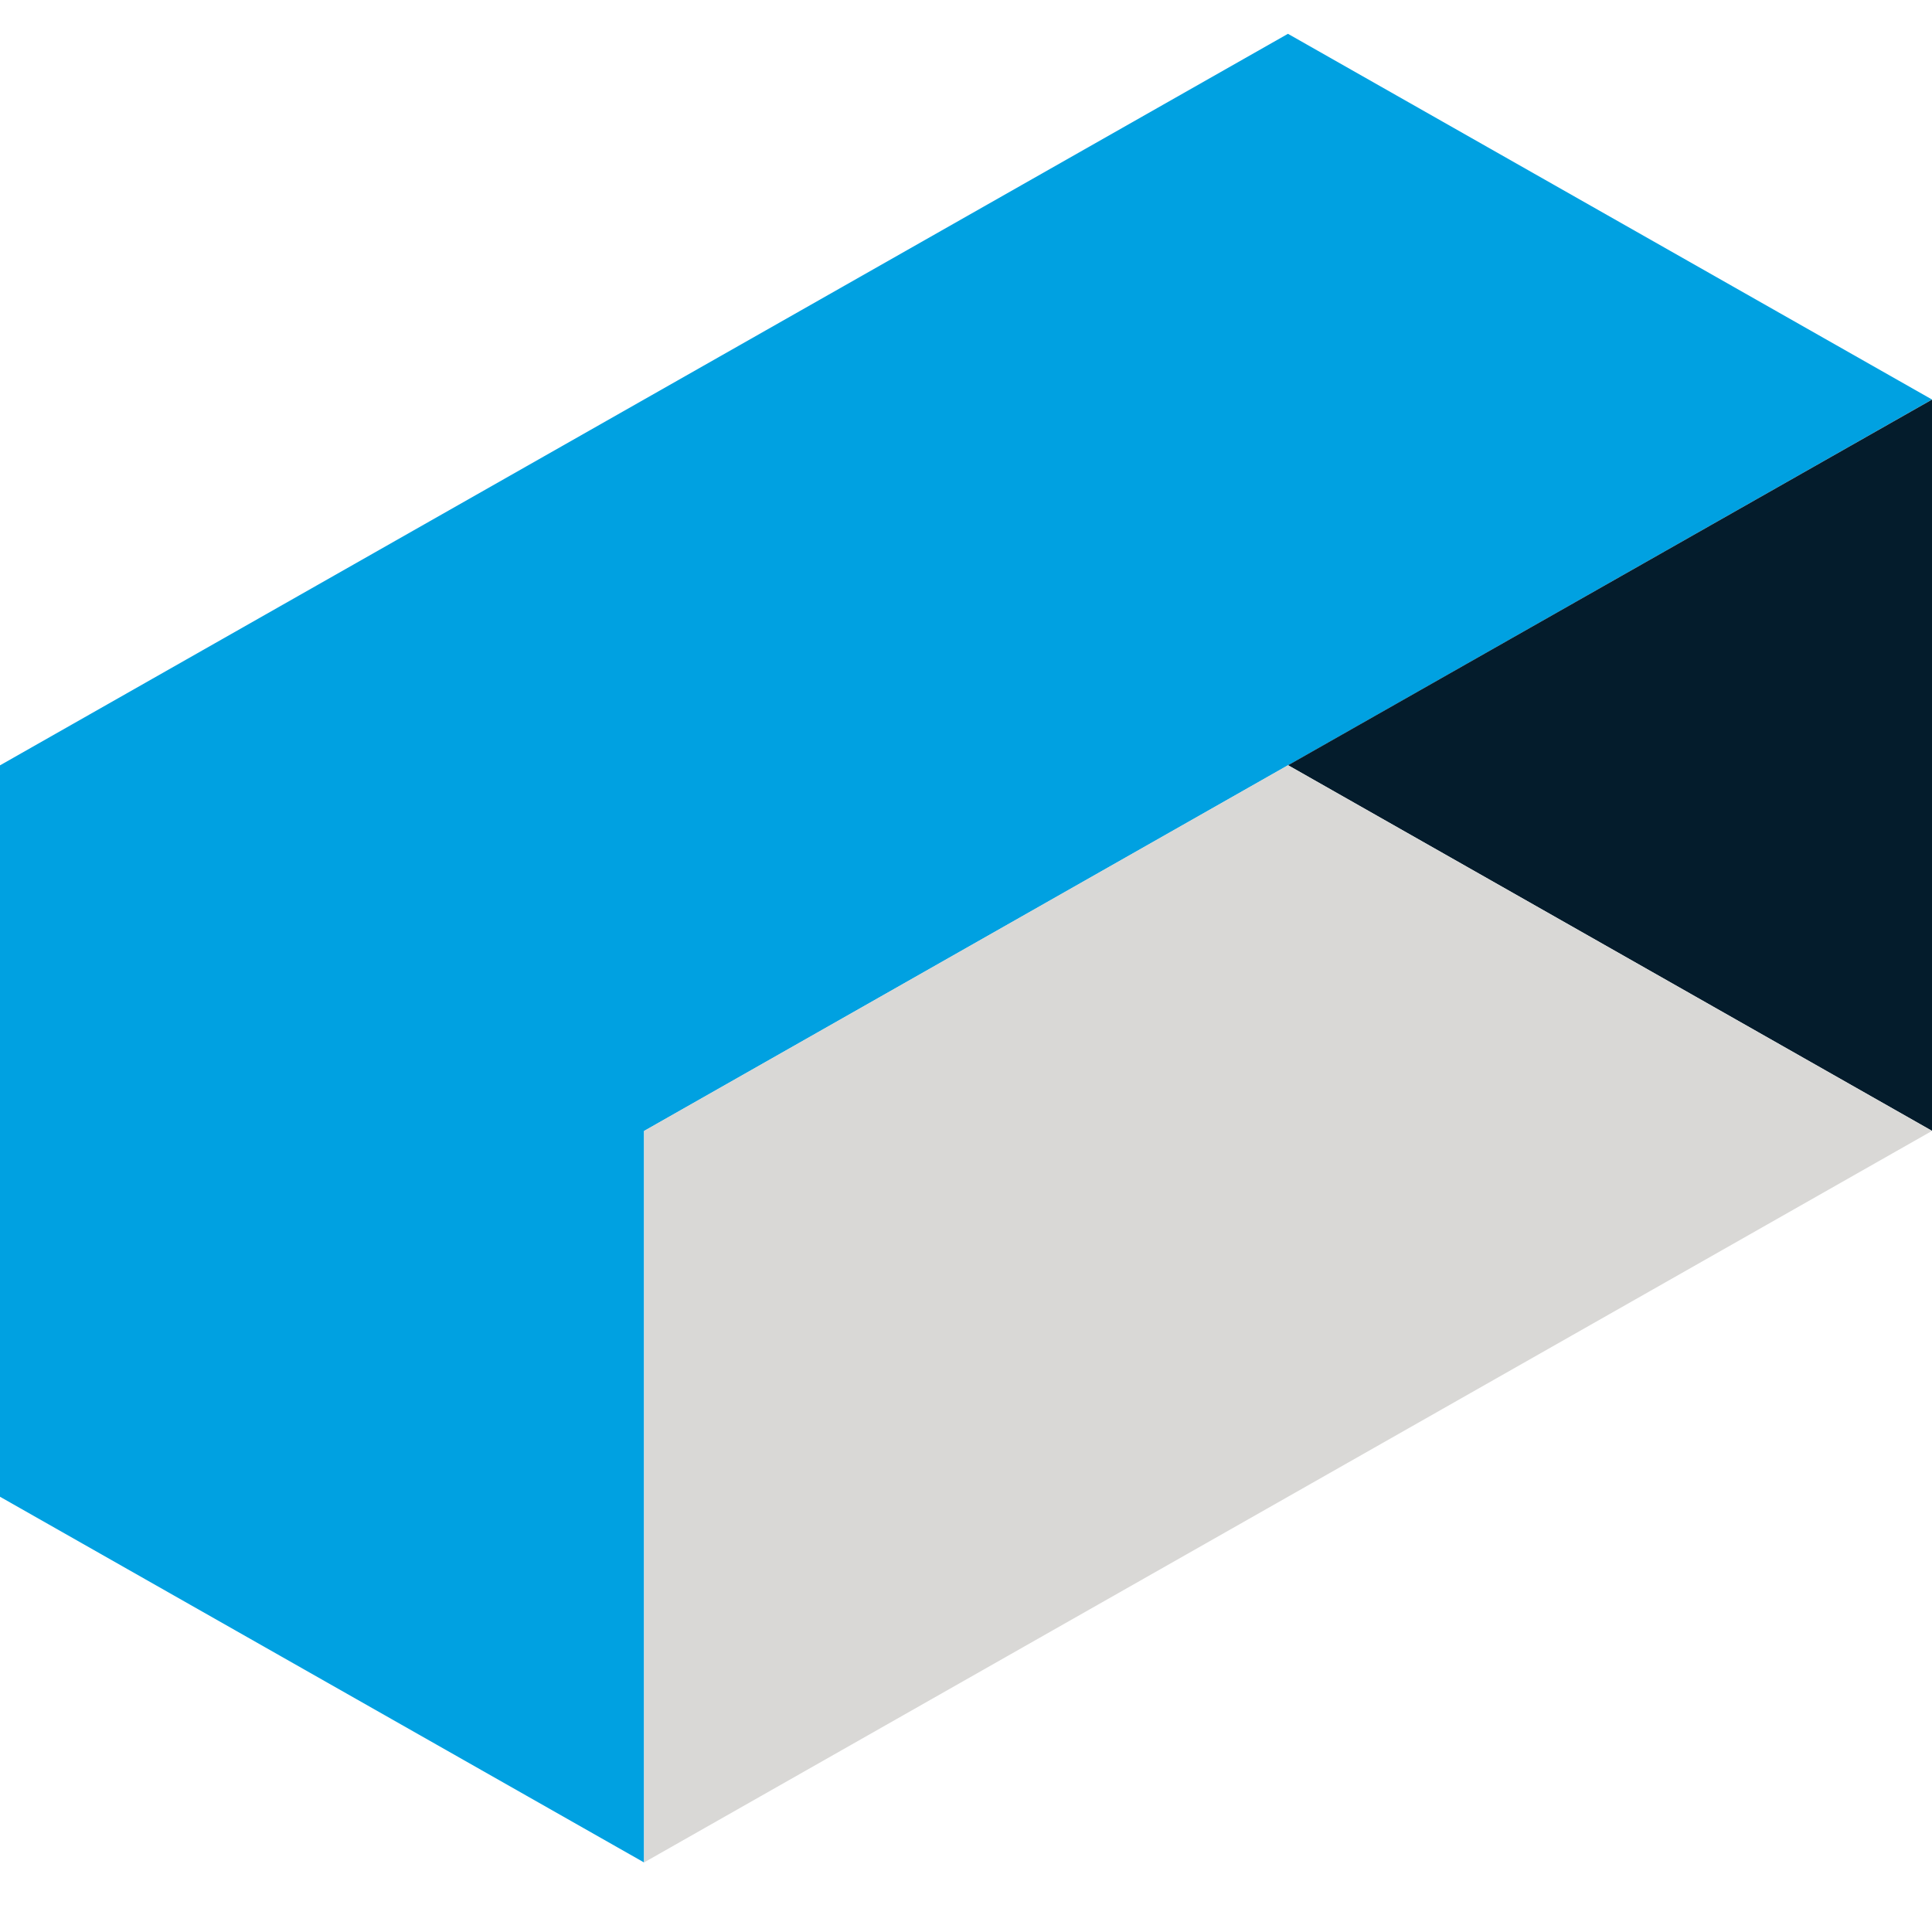 <svg width="14" height="14" viewBox="0 0 14 14" fill="none" xmlns="http://www.w3.org/2000/svg">
<g id="Group">
<path id="Vector" d="M14 2.895L9.333 5.546L4.667 8.196V13.496L0 10.846V5.546L4.667 2.895L9.333 0.245L14 2.895Z" fill="#00A1E1"/>
<path id="Vector_2" d="M14.001 2.895V8.195L9.334 5.545L14.001 2.895Z" fill="#041C2C"/>
<path id="Vector_3" d="M14 8.195L9.333 10.846L4.667 13.496V8.195L9.333 5.545L14 8.195Z" fill="#D9D8D6"/>
</g>
</svg>
